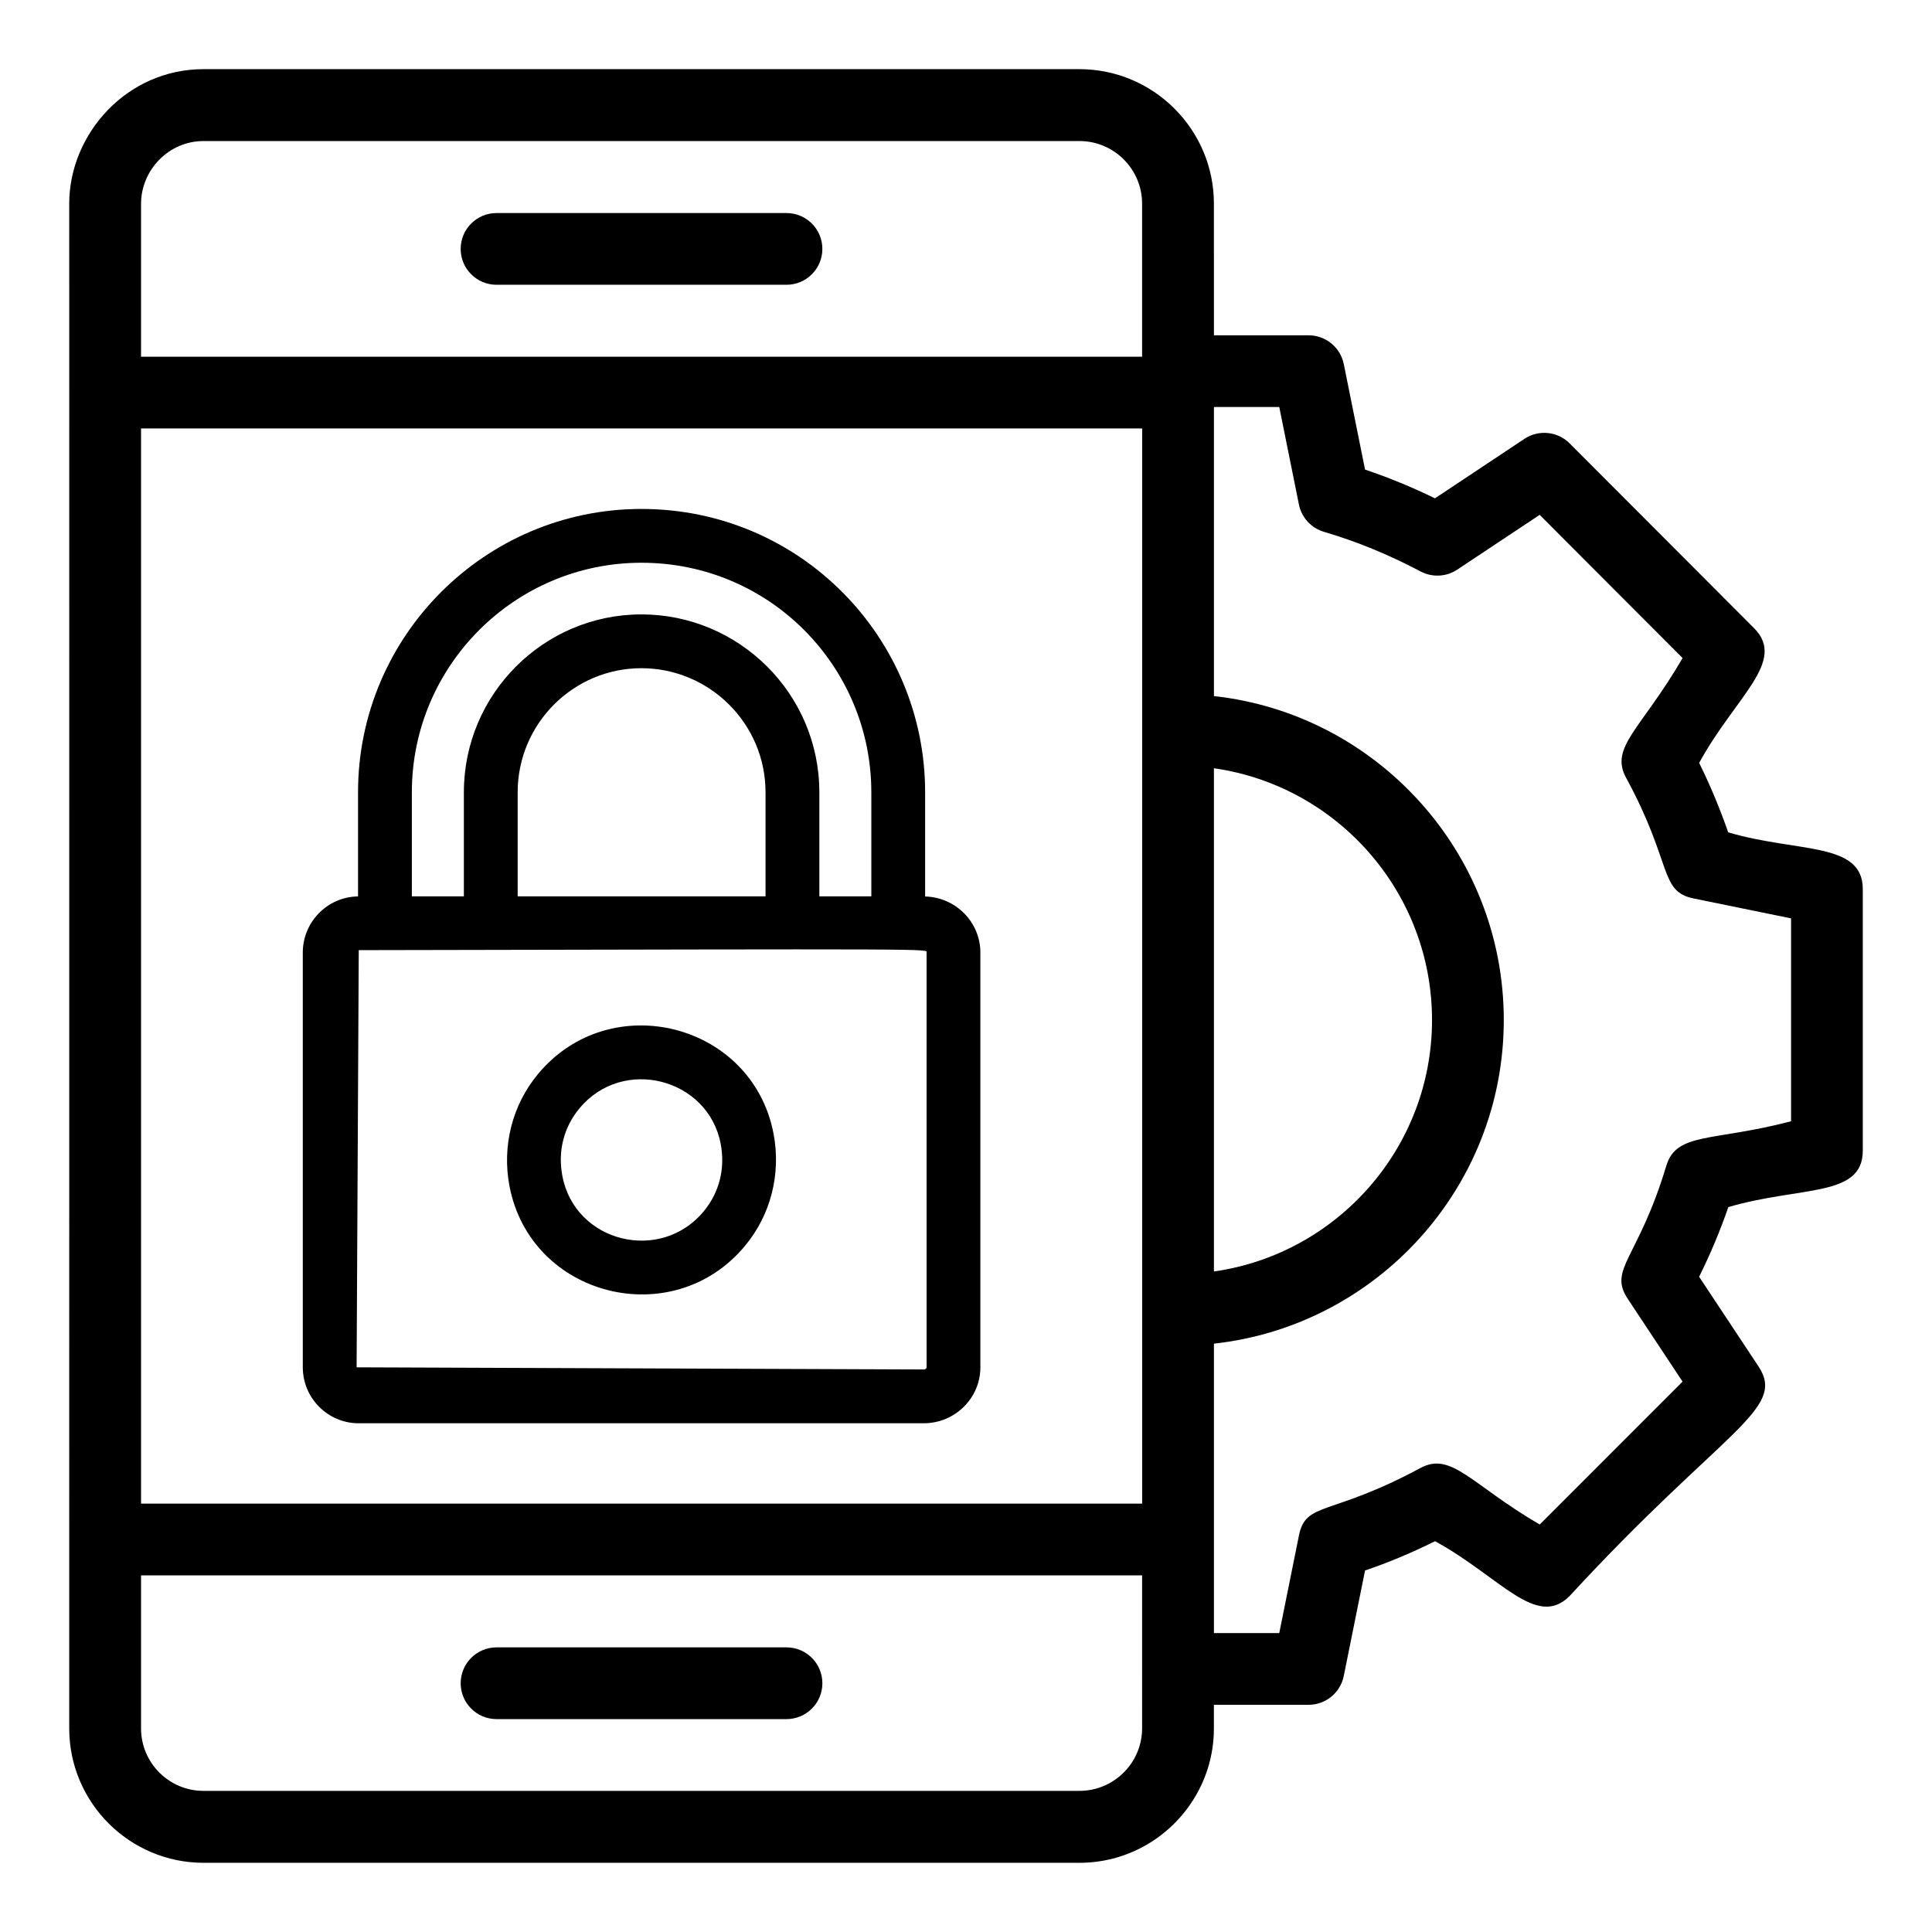<?xml version="1.0" encoding="UTF-8"?>
<!-- Uploaded to: SVG Repo, www.svgrepo.com, Generator: SVG Repo Mixer Tools -->
<svg fill="#000000" width="800px" height="800px" version="1.1" viewBox="144 144 512 512" xmlns="http://www.w3.org/2000/svg">
 <g>
  <path d="m601.99 364.58c-2.211-6.356-4.781-12.508-7.695-18.395 9.57-17.566 23.324-26.902 14.539-35.727l-48.855-48.953c-3.203-3.207-8.234-3.715-11.992-1.203l-23.707 15.758c-6.172-3.004-12.301-5.519-18.527-7.617l-5.637-27.961c-0.902-4.438-4.801-7.625-9.32-7.625h-25.094l-0.004-34.883c0-19.656-15.996-35.648-35.648-35.648h-232.13c-20.352 0-35.574 17.207-35.574 35.652 0-0.953 0.02 49.223 0 404.08 0 19.633 15.977 35.605 35.609 35.605h232.11c12.277 0 23.125-6.25 29.531-15.734 3.848-5.676 6.098-12.512 6.098-19.867v-6.269h25.094c4.519 0 8.418-3.188 9.32-7.625l5.644-27.973c6.211-2.106 12.348-4.676 18.559-7.762 17.25 9.426 26.816 23.367 35.656 14.527 40.602-44.078 57.625-49.418 50.062-60.832l-15.742-23.77c3.027-6.109 5.606-12.285 7.742-18.469 19.234-5.637 35.629-2.484 35.629-14.965v-69.297c-0.004-12.633-17.23-9.605-35.668-15.051zm-420.61-166.61c0-8.719 7.152-16.59 16.578-16.59h232.11c9.152 0 16.598 7.445 16.598 16.594v40.566h-265.29zm265.29 404.08c0 3.332-1.008 6.43-2.707 9.031-2.973 4.516-8.086 7.519-13.91 7.519h-232.13c-9.125 0-16.543-7.422-16.543-16.543v-40.57h265.29zm0.02-59.574h-265.31v-284.93h265.31v284.93zm19.012-194.88c32.629 4.641 57.797 32.797 57.797 66.727 0 33.883-25.168 62-57.797 66.633zm152.95 93.547c-20.645 5.434-30.359 2.812-33.066 11.797-7.438 24.77-15.465 27.332-10.219 35.262l14.527 21.941-37.855 37.871c-18.176-10.594-23.371-19.434-31.629-14.969-23.953 12.902-30.344 8.762-32.184 17.898l-5.207 25.836h-17.312v-76.695c43.133-4.75 76.809-41.383 76.809-85.762 0-44.426-33.676-81.098-76.809-85.855v-76.602h17.312l5.207 25.836c0.695 3.457 3.258 6.246 6.637 7.242 8.66 2.543 17.043 5.977 25.621 10.508 3.074 1.613 6.797 1.438 9.699-0.492l21.844-14.516 37.875 37.949c-10.961 18.863-19.414 23.551-14.965 31.738 12.379 22.746 8.711 30.094 17.852 31.965l25.863 5.285z"/>
  <path d="m275.59 599.58h76.844c5.254 0 9.504-4.258 9.504-9.504 0-5.25-4.25-9.504-9.504-9.504h-76.844c-5.254 0-9.504 4.258-9.504 9.504 0 5.25 4.25 9.504 9.504 9.504z"/>
  <path d="m352.43 200.46h-76.844c-5.254 0-9.504 4.258-9.504 9.504 0 5.25 4.25 9.504 9.504 9.504h76.844c5.254 0 9.504-4.258 9.504-9.504 0-5.25-4.25-9.504-9.504-9.504z"/>
  <path d="m239.07 521.18h149.72c8.281 0 15.02-6.652 15.02-14.828v-109.89c0-8.102-6.539-14.68-14.641-14.883v-27.609c0-40.961-33.078-75.094-75.184-75.094-41.41 0-75.102 33.688-75.102 75.094v27.59c-8.09 0.102-14.641 6.738-14.641 14.902l0.004 109.89c0 8.18 6.648 14.832 14.824 14.832zm14.074-167.21c0-33.543 27.293-60.836 60.84-60.836 34.059 0 60.926 27.574 60.926 60.836v27.57h-13.777v-27.57c0-26.137-21.293-47.148-47.148-47.148-25.945 0-47.055 21.152-47.055 47.148v27.57h-13.785zm93.73 0v27.57h-65.688v-27.57c0-18.133 14.715-32.891 32.797-32.891 17.934 0 32.891 14.582 32.891 32.891zm-107.8 41.828c156.28-0.301 150.48-0.398 150.48 0.664l0.004 109.89c0 0.324-0.324 0.57-0.762 0.57l-150.29-0.57z"/>
  <path d="m286.55 428.66c-6.805 8.207-9.543 19.012-7.539 29.637 5.598 29.457 43.34 38.922 62.457 15.824 6.805-8.211 9.543-19.012 7.539-29.641-5.59-29.426-43.336-38.914-62.457-15.82zm43.938 36.363c-11.453 13.824-34.113 8.258-37.457-9.379-1.242-6.535 0.352-12.887 4.504-17.883 11.523-13.941 34.164-7.996 37.457 9.375 1.242 6.531-0.355 12.887-4.504 17.887z"/>
 </g>
</svg>